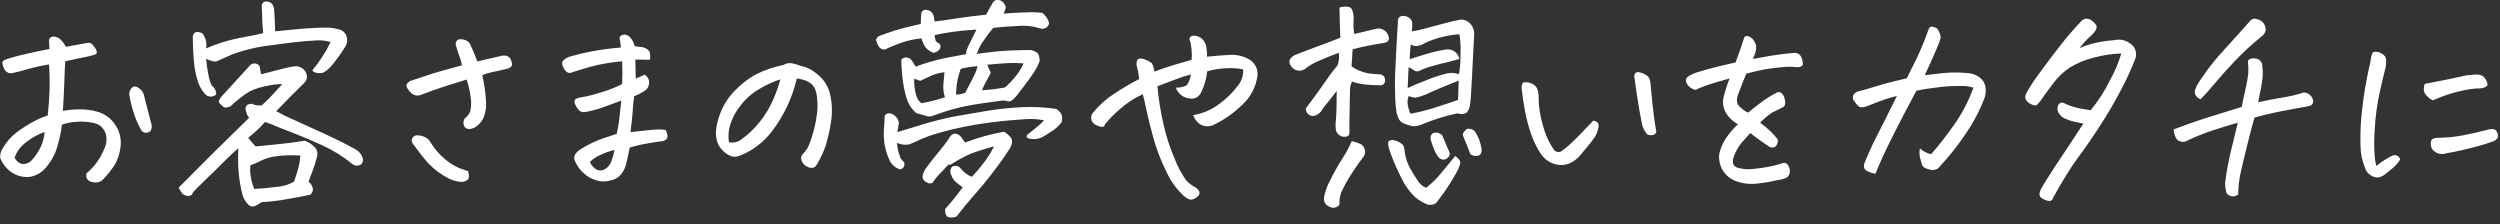 <svg width="312" height="28" viewBox="0 0 312 28" fill="none" xmlns="http://www.w3.org/2000/svg">
<rect x="0" y="0" width="312" height="28" fill="#333333" stroke="none"/>
<g clip-path="url(#clip0)">
<path d="M5.954 14.411C6.081 13.299 6.159 12.219 6.186 11.171C6.213 10.123 6.191 9.079 6.118 8.038C5.353 8.166 4.686 8.302 4.118 8.448C3.55 8.594 2.958 8.758 2.341 8.94C2.101 8.982 1.864 9.036 1.63 9.104C1.512 9.141 1.388 9.153 1.266 9.139C1.143 9.125 1.025 9.085 0.919 9.022C0.699 8.894 0.534 8.69 0.454 8.448C0.384 8.266 0.329 8.079 0.29 7.887C0.272 7.769 0.354 7.635 0.536 7.487C1.305 7.215 2.091 6.992 2.888 6.817C4.055 6.535 5.148 6.301 6.169 6.117C6.151 5.68 6.133 5.28 6.114 4.917C6.168 4.812 6.251 4.723 6.352 4.66C6.453 4.598 6.569 4.564 6.688 4.562H6.743C7.013 4.586 7.27 4.691 7.481 4.862C7.79 5.138 8.041 5.472 8.219 5.846C9.404 5.628 10.188 5.482 10.571 5.409C10.756 5.373 10.944 5.35 11.132 5.341C11.323 5.332 11.56 5.532 11.843 5.941C12.126 6.351 12.159 6.629 11.943 6.775C11.608 6.895 11.266 6.99 10.918 7.062L9.77 7.294C9.323 7.386 8.781 7.504 8.143 7.649C8.088 8.525 8.047 9.441 8.02 10.397C7.993 11.354 7.933 12.501 7.841 13.838C8.563 13.708 9.295 13.644 10.029 13.647C10.788 13.646 11.544 13.757 12.271 13.975C13.143 14.251 13.892 14.821 14.39 15.588C14.901 16.338 15.137 17.241 15.06 18.145C14.988 19.062 14.697 19.948 14.212 20.729C13.802 21.339 13.335 21.908 12.817 22.429C12.632 22.604 12.398 22.718 12.147 22.757C11.89 22.793 11.628 22.77 11.381 22.689C11.269 22.663 11.164 22.614 11.072 22.545C10.981 22.476 10.904 22.389 10.848 22.289C10.754 22.084 10.735 21.852 10.793 21.633C11.309 21.21 11.764 20.718 12.147 20.17C12.508 19.656 12.806 19.101 13.036 18.516C13.284 18.007 13.357 17.43 13.241 16.875C13.123 16.348 12.804 15.887 12.352 15.59C12.03 15.429 11.684 15.323 11.327 15.276C10.713 15.172 10.088 15.149 9.468 15.208C8.874 15.236 8.289 15.356 7.732 15.563C7.628 16.381 7.464 17.19 7.24 17.983C6.986 19.049 6.479 20.039 5.763 20.868C5.242 21.527 4.488 21.961 3.657 22.081C3.025 22.139 2.39 22.016 1.825 21.726C1.342 21.482 0.922 21.132 0.595 20.701C0.351 20.401 0.158 20.063 0.021 19.701C-0.005 19.258 0.12 18.82 0.376 18.457C0.808 17.701 1.389 17.04 2.085 16.516C2.731 16.03 3.412 15.591 4.122 15.204C4.704 14.879 5.318 14.613 5.954 14.411V14.411ZM1.825 19.688C1.946 19.921 2.119 20.122 2.331 20.276C2.452 20.364 2.59 20.424 2.737 20.452C2.883 20.48 3.034 20.476 3.179 20.44C3.521 20.373 3.827 20.184 4.04 19.907C4.478 19.424 4.838 18.875 5.106 18.28C5.362 17.705 5.519 17.09 5.571 16.462C4.703 16.776 3.894 17.234 3.178 17.816C2.548 18.289 2.077 18.942 1.825 19.688V19.688ZM17.602 16.188C17.184 15.455 16.854 14.675 16.618 13.864C16.401 13.176 16.237 12.472 16.126 11.759C16.128 11.593 16.166 11.428 16.236 11.277C16.307 11.127 16.409 10.992 16.536 10.884C16.605 10.832 16.688 10.799 16.774 10.789C16.861 10.78 16.948 10.793 17.028 10.829C17.206 10.911 17.371 11.016 17.52 11.143C17.705 11.311 17.846 11.523 17.93 11.758C18.258 13.016 18.586 14.283 18.914 15.558C18.946 15.693 18.95 15.832 18.926 15.969C18.903 16.105 18.852 16.235 18.777 16.351C18.623 16.49 18.423 16.568 18.216 16.57C18.087 16.574 17.96 16.54 17.851 16.472C17.742 16.404 17.655 16.305 17.602 16.188V16.188ZM32.586 9.27C33.643 8.997 34.514 8.774 35.197 8.6C35.687 8.467 36.185 8.362 36.687 8.286C36.869 8.255 37.055 8.261 37.234 8.302C37.414 8.343 37.584 8.42 37.734 8.527C37.884 8.634 38.011 8.77 38.109 8.926C38.206 9.082 38.272 9.256 38.302 9.438V9.711C38.251 9.975 38.117 10.214 37.919 10.395C37.263 11.033 36.666 11.626 36.128 12.172C35.59 12.719 35.039 13.286 34.474 13.872C35.155 14.259 35.858 14.606 36.579 14.911C37.6 15.367 38.9 15.96 40.479 16.688C42.058 17.417 43.385 18.084 44.458 18.688C44.836 18.919 45.117 19.278 45.251 19.7C45.314 19.848 45.323 20.014 45.279 20.168C45.234 20.322 45.137 20.457 45.005 20.548C44.86 20.638 44.693 20.683 44.522 20.678C44.352 20.674 44.187 20.619 44.048 20.521C42.875 19.562 41.584 18.758 40.206 18.128C38.83 17.5 37.604 16.98 36.528 16.569C35.452 16.159 34.737 15.876 34.382 15.721C34.027 15.567 33.593 15.398 33.082 15.215C32.791 15.543 32.504 15.843 32.221 16.115C31.938 16.387 31.524 16.752 30.977 17.209C31.268 17.574 31.578 17.929 31.907 18.275C32.344 18.221 33.169 18.139 34.382 18.029C35.595 17.92 36.811 17.765 38.032 17.564C38.495 17.721 38.913 17.989 39.249 18.343C39.409 18.497 39.523 18.692 39.578 18.907C39.633 19.122 39.628 19.348 39.563 19.56C39.41 20.178 39.219 20.785 38.989 21.378C38.789 21.88 38.625 22.331 38.497 22.732C38.697 22.787 38.861 22.987 38.989 23.332C39.052 23.498 39.063 23.678 39.019 23.85C38.974 24.021 38.878 24.175 38.743 24.289C38.324 24.399 37.403 24.576 35.981 24.822C34.889 25.032 33.783 25.165 32.672 25.222C32.289 25.459 31.998 25.628 31.797 25.728C31.674 25.775 31.541 25.788 31.411 25.766C31.282 25.744 31.16 25.689 31.059 25.605C30.634 25.209 30.338 24.695 30.211 24.128C30.012 23.282 29.87 22.424 29.787 21.558C29.702 20.54 29.689 19.517 29.746 18.496C29.381 18.788 28.803 19.331 28.01 20.123C27.217 20.916 26.437 21.678 25.668 22.409C24.903 23.147 24.374 23.681 24.082 24.009C24.054 24.14 23.982 24.256 23.877 24.339C23.772 24.421 23.641 24.464 23.508 24.46C23.236 24.452 22.976 24.351 22.77 24.173C22.579 23.941 22.423 23.683 22.305 23.407C25.222 20.454 28.155 17.546 31.105 14.684C30.949 14.534 30.836 14.345 30.777 14.137C30.741 13.98 30.695 13.824 30.64 13.672C30.63 13.501 30.668 13.331 30.749 13.18C30.849 13.093 30.966 13.028 31.094 12.99C31.221 12.952 31.355 12.942 31.487 12.961C31.737 13.101 32.021 13.167 32.307 13.152H32.662C32.844 12.988 33.026 12.815 33.209 12.632C33.446 12.414 33.664 12.195 33.865 11.976C34.23 11.576 34.685 11.084 35.232 10.499C34.643 10.493 34.056 10.557 33.482 10.69C32.698 10.815 31.934 11.045 31.212 11.374C30.33 11.906 29.513 12.539 28.778 13.261C28.605 13.344 28.421 13.399 28.231 13.425C28.154 13.435 28.075 13.427 28.001 13.401C27.927 13.375 27.861 13.332 27.807 13.275C27.688 13.157 27.555 13.029 27.407 12.892C27.259 12.756 27.273 12.564 27.448 12.318C27.615 12.079 27.803 11.855 28.009 11.648C29.342 10.19 30.427 9.005 31.263 8.093C31.345 8.027 31.439 7.977 31.54 7.948C31.642 7.919 31.748 7.911 31.853 7.923C31.957 7.936 32.058 7.97 32.15 8.023C32.241 8.075 32.321 8.146 32.384 8.23C32.465 8.632 32.532 8.979 32.587 9.27H32.586ZM37.481 19.415C36.437 19.334 35.387 19.367 34.35 19.515C33.748 19.598 33.163 19.774 32.614 20.035C32.175 20.269 31.718 20.466 31.247 20.623C31.194 21.116 31.212 21.613 31.302 22.1C31.387 22.609 31.534 23.105 31.74 23.577C32.597 23.541 33.535 23.454 34.556 23.317C35.307 23.268 36.036 23.048 36.689 22.674C36.835 22.274 36.995 21.782 37.168 21.197C37.34 20.617 37.445 20.019 37.481 19.415V19.415ZM34.227 1.395C34.282 2.215 34.318 3.054 34.336 3.911C34.81 3.857 35.735 3.766 37.111 3.638C38.487 3.511 39.713 3.447 40.789 3.447C41.251 3.448 41.711 3.512 42.156 3.638C42.399 3.665 42.63 3.759 42.821 3.912C43.012 4.064 43.156 4.268 43.236 4.499C43.314 4.717 43.341 4.95 43.315 5.18C43.289 5.41 43.21 5.63 43.086 5.825C42.691 6.483 42.253 7.113 41.774 7.712L41.555 7.985C41.233 8.411 40.834 8.773 40.379 9.051C40.113 9.128 39.833 9.147 39.559 9.106C39.231 9.034 39.04 8.924 38.985 8.778C39.43 8.244 39.841 7.682 40.215 7.096C40.603 6.505 40.95 5.888 41.254 5.25C40.559 5.04 39.828 4.98 39.108 5.072C37.969 5.118 36.251 5.305 33.954 5.633C32.274 5.812 30.621 6.193 29.032 6.768C28.047 7.197 27.409 7.48 27.118 7.616C26.827 7.753 26.362 7.657 25.723 7.329C25.783 8.027 25.883 8.721 26.023 9.407C26.101 9.865 26.248 10.308 26.461 10.72C26.629 10.841 26.765 11.002 26.855 11.188C26.946 11.374 26.989 11.579 26.981 11.786C26.884 11.879 26.77 11.95 26.645 11.996C26.519 12.043 26.386 12.062 26.252 12.055C26.119 12.047 25.988 12.012 25.869 11.952C25.75 11.891 25.644 11.807 25.559 11.704C25.166 11.248 24.868 10.718 24.684 10.145C24.411 9.256 24.241 8.339 24.178 7.411C24.111 6.481 24.07 5.57 24.055 4.677C24.048 4.556 24.072 4.434 24.125 4.324C24.177 4.215 24.256 4.12 24.355 4.048C24.537 3.939 24.837 3.975 25.255 4.157C25.462 4.42 25.611 4.725 25.692 5.05C25.772 5.376 25.781 5.715 25.72 6.044C26.344 5.768 26.983 5.526 27.634 5.319C28.601 5.015 29.587 4.777 30.587 4.608C31.754 4.399 32.51 4.239 32.857 4.129C32.766 3.437 32.702 2.288 32.666 0.684C32.67 0.614 32.689 0.545 32.72 0.482C32.751 0.419 32.795 0.363 32.849 0.317C32.902 0.271 32.964 0.236 33.032 0.215C33.099 0.193 33.17 0.186 33.24 0.192C33.314 0.192 33.387 0.201 33.459 0.219C33.932 0.293 34.188 0.685 34.227 1.395V1.395ZM58.235 9.926C57.451 10.163 56.549 10.446 55.528 10.774C54.507 11.103 53.559 11.44 52.684 11.786C52.438 11.907 52.162 11.95 51.891 11.909C51.626 11.848 51.386 11.704 51.207 11.499C51.012 11.306 50.854 11.079 50.742 10.829C50.651 10.611 50.787 10.374 51.152 10.118C52.063 9.826 52.847 9.567 53.504 9.339C54.161 9.112 55.546 8.716 57.66 8.15C57.572 7.711 57.444 7.281 57.277 6.865C57.102 6.422 56.964 5.965 56.867 5.498C56.864 5.405 56.883 5.313 56.921 5.227C56.959 5.142 57.015 5.067 57.086 5.006C57.185 4.925 57.313 4.885 57.441 4.897C57.569 4.898 57.697 4.907 57.824 4.924C58.151 4.992 58.443 5.177 58.644 5.444C58.771 5.718 58.922 6.059 59.095 6.469C59.268 6.879 59.428 7.276 59.574 7.658C60.139 7.531 60.673 7.408 61.174 7.289C61.675 7.171 62.181 7.057 62.692 6.947C62.898 6.913 63.11 6.932 63.307 7.002C63.437 7.058 63.553 7.145 63.643 7.254C63.733 7.363 63.796 7.493 63.827 7.631C63.946 7.978 63.927 8.215 63.772 8.342C63.627 8.465 63.453 8.55 63.266 8.588C62.501 8.77 61.901 8.904 61.466 8.988C61.024 9.073 60.593 9.207 60.181 9.388C60.421 10.39 60.575 11.41 60.641 12.438C60.726 13.159 60.642 13.889 60.395 14.571C60.22 15.011 59.932 15.398 59.561 15.692C59.287 15.933 58.941 16.077 58.577 16.102C58.444 16.11 58.311 16.079 58.195 16.013C58.079 15.948 57.984 15.851 57.921 15.733C57.855 15.582 57.826 15.418 57.838 15.253C57.85 15.089 57.902 14.93 57.989 14.79C58.308 14.561 58.552 14.242 58.689 13.874C58.801 13.395 58.828 12.9 58.771 12.411C58.685 11.566 58.505 10.732 58.235 9.926V9.926ZM58.426 21.356C58.572 21.885 58.554 22.24 58.371 22.422C58.255 22.522 58.12 22.597 57.974 22.644C57.829 22.691 57.675 22.708 57.523 22.695C57.001 22.659 56.491 22.519 56.023 22.285C55.033 21.786 54.139 21.115 53.384 20.303C52.773 19.601 52.149 18.804 51.511 17.91C51.432 17.807 51.386 17.682 51.382 17.552C51.377 17.422 51.412 17.294 51.484 17.185C51.553 17.084 51.647 17.003 51.758 16.95C51.868 16.897 51.991 16.875 52.113 16.885C52.405 16.898 52.692 16.963 52.961 17.076C53.253 17.195 53.501 17.4 53.672 17.664C54.163 18.51 54.802 19.261 55.559 19.879C56.092 20.336 56.691 20.709 57.336 20.986C57.808 21.16 58.172 21.284 58.427 21.356H58.426ZM77.539 12.556C76.81 12.83 76.067 13.103 75.31 13.376C74.577 13.643 73.822 13.844 73.054 13.976C72.893 14.018 72.724 14.011 72.568 13.955C72.412 13.899 72.276 13.797 72.179 13.662C72.001 13.447 71.854 13.207 71.742 12.951C71.704 12.87 71.686 12.781 71.691 12.691C71.695 12.602 71.722 12.515 71.768 12.438C71.841 12.311 72.132 12.206 72.643 12.124C73.119 12.05 73.589 11.945 74.051 11.81L75.473 11.386C76.217 11.141 76.944 10.844 77.647 10.497C77.665 9.969 77.674 9.499 77.674 9.089C77.674 8.679 77.665 8.201 77.647 7.653C77.019 7.698 76.394 7.776 75.774 7.885C75.027 8 74.287 8.16 73.559 8.364C72.93 8.546 72.27 8.746 71.577 8.964C71.427 9.052 71.258 9.099 71.085 9.101C70.997 9.098 70.91 9.077 70.83 9.039C70.75 9.002 70.679 8.948 70.62 8.882C70.467 8.725 70.346 8.539 70.265 8.335C70.175 8.129 70.147 7.901 70.183 7.679C70.473 7.332 70.874 7.095 71.318 7.009C72.159 6.763 73.012 6.563 73.875 6.409C75.069 6.186 76.273 6.026 77.484 5.93C77.459 5.535 77.404 5.142 77.32 4.754C77.338 4.536 77.484 4.399 77.758 4.344C77.811 4.326 77.866 4.317 77.922 4.317C78.153 4.329 78.374 4.415 78.551 4.563C78.88 4.892 79.108 5.309 79.207 5.763C79.736 5.836 80.082 5.882 80.246 5.9C80.46 5.953 80.661 6.051 80.834 6.187C80.918 6.253 80.989 6.336 81.04 6.43C81.092 6.524 81.124 6.627 81.134 6.734C81.161 6.976 81.156 7.219 81.12 7.459C80.5 7.459 79.889 7.45 79.288 7.432C79.306 8.016 79.324 8.809 79.343 9.811C79.69 9.665 80.063 9.501 80.464 9.319C80.626 9.425 80.762 9.565 80.864 9.729C80.989 9.944 81.038 10.195 81.001 10.44C80.974 10.732 80.843 11.004 80.632 11.206C80.18 11.54 79.683 11.807 79.155 11.999C79.062 12.542 79.003 13.09 78.977 13.64C78.95 14.206 78.854 15.154 78.69 16.484C79.675 16.375 80.536 16.284 81.274 16.211C81.869 16.137 82.47 16.137 83.065 16.211C83.21 16.457 83.294 16.734 83.311 17.018C83.297 17.167 83.234 17.308 83.133 17.418C82.912 17.57 82.649 17.651 82.381 17.65C81.981 17.696 81.343 17.8 80.467 17.964C79.826 18.069 79.195 18.224 78.58 18.429C78.452 19.102 78.324 19.705 78.196 20.238C78.103 20.753 77.893 21.24 77.581 21.66C77.253 22.104 76.769 22.407 76.227 22.508C75.583 22.709 74.89 22.689 74.258 22.453C73.657 22.251 73.113 21.908 72.672 21.453C72.319 21.094 72.028 20.678 71.811 20.223C71.728 20.092 71.679 19.942 71.667 19.787C71.655 19.632 71.681 19.477 71.743 19.334C71.926 19.023 72.191 18.768 72.509 18.596C72.946 18.321 73.398 18.07 73.863 17.844C74.353 17.603 74.861 17.397 75.381 17.229C75.892 17.065 76.42 16.892 76.967 16.709C77.113 16.035 77.213 15.465 77.267 15C77.321 14.536 77.412 13.719 77.54 12.551L77.539 12.556ZM76.691 18.708C76.105 18.849 75.535 19.05 74.991 19.308C74.48 19.514 74.015 19.82 73.624 20.208C73.779 20.593 74.052 20.918 74.403 21.138C74.564 21.228 74.745 21.275 74.929 21.275C75.114 21.275 75.295 21.228 75.456 21.138C75.868 20.906 76.176 20.524 76.317 20.072C76.48 19.627 76.605 19.17 76.692 18.704L76.691 18.708ZM99.441 9.794C99.166 11.002 98.758 12.176 98.224 13.294C97.706 14.391 97.073 15.43 96.337 16.394C95.611 17.339 94.716 18.14 93.698 18.759C93.224 19.048 92.722 19.287 92.198 19.47C91.899 19.579 91.573 19.588 91.268 19.497C90.942 19.375 90.64 19.195 90.379 18.964C90.047 18.684 89.78 18.333 89.598 17.938C89.406 17.442 89.322 16.91 89.352 16.379C89.421 15.565 89.619 14.766 89.94 14.014C90.34 12.999 90.945 12.078 91.717 11.307C92.457 10.534 93.304 9.87 94.233 9.338C95.36 8.762 96.56 8.343 97.801 8.094C98.023 7.958 98.278 7.882 98.539 7.875H98.703C98.939 7.916 99.173 7.971 99.403 8.039C99.576 8.094 99.763 8.158 99.964 8.23C100.447 8.329 100.909 8.509 101.331 8.763C101.803 9.068 102.234 9.431 102.616 9.843C103.164 10.469 103.524 11.237 103.655 12.058C103.875 13.174 103.879 14.321 103.668 15.438C103.524 16.412 103.3 17.372 102.998 18.309C102.756 18.986 102.455 19.64 102.098 20.264C102.011 20.439 101.906 20.604 101.784 20.756C101.675 20.862 101.534 20.929 101.384 20.947C101.169 20.971 100.953 20.922 100.769 20.81C100.547 20.717 100.353 20.566 100.208 20.373C100.098 20.208 100.023 20.022 99.989 19.826C99.969 19.735 99.971 19.64 99.995 19.55C100.019 19.459 100.064 19.376 100.126 19.306C100.352 19.073 100.557 18.822 100.741 18.554C100.999 18.043 101.205 17.507 101.356 16.954C101.623 16.125 101.815 15.274 101.93 14.411C102.036 13.733 102.055 13.043 101.985 12.36C101.957 11.935 101.869 11.517 101.725 11.116C101.612 10.84 101.428 10.598 101.192 10.416C100.941 10.227 100.659 10.083 100.358 9.992C100.059 9.898 99.753 9.83 99.442 9.79L99.441 9.794ZM90.968 17.747C91.238 17.809 91.518 17.809 91.788 17.747C92.058 17.686 92.31 17.564 92.527 17.392C93.415 16.759 94.207 16 94.876 15.138C95.557 14.274 96.118 13.322 96.544 12.308C96.886 11.528 97.17 10.724 97.392 9.902C96.542 10.175 95.726 10.542 94.958 10.996C93.972 11.529 93.11 12.265 92.429 13.156C91.826 13.894 91.376 14.744 91.103 15.656C90.909 16.336 90.863 17.049 90.968 17.747V17.747ZM127.196 11.538C126.576 12.377 126.12 12.746 125.829 12.645C125.52 12.544 125.192 12.521 124.872 12.577C124.416 12.65 123.723 12.746 122.794 12.864C121.865 12.983 120.871 13.161 119.814 13.397C118.991 13.591 118.178 13.828 117.38 14.108C117.089 14.2 116.806 14.3 116.532 14.408C116.384 14.481 116.223 14.523 116.059 14.532C115.895 14.542 115.73 14.518 115.575 14.463C115.175 14.354 114.765 14.236 114.345 14.108C113.764 13.611 113.342 12.955 113.128 12.221C112.86 11.326 112.686 10.405 112.608 9.473C112.527 8.798 112.486 8.118 112.485 7.438C112.57 7.336 112.68 7.258 112.805 7.212C112.93 7.166 113.065 7.155 113.196 7.178C113.327 7.198 113.453 7.247 113.564 7.32C113.675 7.393 113.769 7.489 113.839 7.602C113.994 7.839 114.135 8.076 114.263 8.313C115.462 7.872 116.691 7.516 117.941 7.247C118.953 7.047 119.833 6.883 120.58 6.755C120.564 6.589 120.583 6.422 120.635 6.263C120.761 5.919 120.911 5.585 121.086 5.263C121.332 4.78 121.592 4.256 121.865 3.691C120.68 3.764 119.682 3.86 118.871 3.978C118.06 4.097 117.317 4.23 116.642 4.378C116.66 4.61 116.701 4.839 116.765 5.062C116.81 5.19 116.97 5.317 117.244 5.445C117.336 5.56 117.381 5.706 117.371 5.852C117.361 5.999 117.296 6.137 117.189 6.238C117.002 6.423 116.763 6.546 116.505 6.593C116.105 6.454 115.75 6.208 115.48 5.882C115.269 5.542 115.107 5.174 115.001 4.788C114.219 4.861 113.447 5.021 112.701 5.267C111.926 5.524 111.168 5.83 110.431 6.183C110.267 6.196 110.103 6.161 109.959 6.08C109.815 6 109.699 5.879 109.624 5.732C109.49 5.485 109.385 5.224 109.31 4.953C109.372 4.801 109.473 4.668 109.602 4.568C109.732 4.467 109.885 4.402 110.048 4.379C111.051 3.99 112.079 3.666 113.124 3.408C113.899 3.235 114.496 3.094 114.915 2.984C114.915 2.602 114.933 2.192 114.97 1.754C115.025 1.335 115.275 1.166 115.722 1.248C115.942 1.29 116.142 1.402 116.292 1.567C116.442 1.732 116.535 1.942 116.556 2.164C116.593 2.346 116.62 2.52 116.638 2.684C117.422 2.593 118.37 2.46 119.482 2.284C120.594 2.109 121.788 1.959 123.064 1.833C123.374 1.25 123.666 0.73 123.939 0.274C123.992 0.185 124.069 0.112 124.16 0.064C124.252 0.016 124.356 -0.006 124.459 0.001C124.569 0.003 124.678 0.012 124.787 0.028C124.989 0.108 125.165 0.242 125.295 0.416C125.425 0.59 125.505 0.796 125.525 1.012C125.398 1.322 125.307 1.55 125.252 1.696C126.127 1.624 127.066 1.574 128.068 1.546C128.743 1.504 129.42 1.527 130.091 1.614C130.499 1.934 130.796 2.374 130.939 2.872C130.921 2.994 130.875 3.11 130.806 3.212C130.737 3.314 130.646 3.399 130.539 3.46C130.337 3.58 130.097 3.615 129.869 3.56C129.632 3.506 129.395 3.442 129.158 3.369C128.425 3.216 127.674 3.174 126.929 3.246C125.826 3.292 124.837 3.369 123.962 3.478C123.556 3.945 123.181 4.438 122.841 4.955C122.421 5.484 122.106 6.086 121.911 6.732C122.33 6.66 123.073 6.564 124.14 6.445C125.207 6.327 126.697 6.258 128.611 6.24C128.883 6.29 129.143 6.392 129.377 6.54C129.531 6.653 129.638 6.818 129.677 7.005C129.716 7.186 129.743 7.368 129.759 7.552C129.62 8.009 129.413 8.443 129.144 8.837C128.793 9.418 128.144 10.318 127.196 11.538ZM114.096 9.815C114.06 10.512 114.143 11.21 114.342 11.879C114.429 12.283 114.663 12.639 114.998 12.879C115.99 12.704 116.968 12.458 117.924 12.141C117.762 11.629 117.697 11.091 117.733 10.555C117.77 10.027 117.815 9.516 117.87 9.024C117.337 9.062 116.814 9.191 116.325 9.407C115.824 9.626 115.327 9.854 114.835 10.091C114.599 10 114.353 9.909 114.098 9.817L114.096 9.815ZM119.896 8.585C119.749 8.997 119.626 9.417 119.527 9.843C119.391 10.491 119.323 11.151 119.322 11.812C119.717 11.806 120.107 11.722 120.47 11.566C120.853 10.801 121.172 10.186 121.427 9.72C121.681 9.259 121.873 8.768 122.001 8.257C121.291 8.307 120.586 8.417 119.895 8.586L119.896 8.585ZM121.29 22.067C121.837 21.485 122.352 20.875 122.835 20.238C123.304 19.623 123.711 18.964 124.052 18.269C123.487 18.415 122.867 18.598 122.193 18.816C121.688 18.969 121.195 19.157 120.716 19.377C120.406 19.532 120.073 19.705 119.716 19.897C119.356 20.092 119.006 20.306 118.668 20.538C118.579 20.522 118.488 20.53 118.404 20.561C118.32 20.593 118.245 20.646 118.189 20.716C117.941 21.014 117.676 21.297 117.396 21.564C117.012 21.936 116.676 22.354 116.396 22.808C116.281 22.871 116.15 22.9 116.019 22.89C115.888 22.88 115.763 22.833 115.658 22.753C115.473 22.69 115.319 22.559 115.228 22.386C115.136 22.213 115.114 22.012 115.166 21.823C115.253 21.477 115.417 21.155 115.645 20.88C115.946 20.452 116.42 19.846 117.067 19.062C117.558 18.486 118.019 17.885 118.448 17.262C118.506 17.105 118.605 16.967 118.735 16.861C118.865 16.756 119.02 16.687 119.186 16.662C119.483 16.699 119.753 16.851 119.938 17.086C120.111 17.314 120.28 17.548 120.444 17.786C122.019 17.183 123.648 16.732 125.309 16.438C125.608 16.617 125.876 16.843 126.102 17.108C126.393 17.428 126.375 17.888 126.047 18.489C125.555 19.273 124.999 20.075 124.379 20.895C123.759 21.715 123.244 22.376 122.834 22.877C122.424 23.379 121.955 23.926 121.426 24.518C120.897 25.111 120.214 25.944 119.375 27.018C119.085 27.136 118.769 27.174 118.459 27.127C118.356 27.108 118.26 27.061 118.183 26.99C118.106 26.919 118.05 26.828 118.022 26.727C117.958 26.519 117.935 26.301 117.954 26.084C118.734 25.224 119.464 24.32 120.142 23.377C119.905 23.213 119.641 23.013 119.349 22.777C119.042 22.518 118.815 22.177 118.693 21.793C118.611 21.629 118.582 21.442 118.612 21.261C118.641 21.079 118.727 20.911 118.857 20.781C119.039 20.696 119.244 20.677 119.439 20.727C119.633 20.777 119.804 20.892 119.923 21.054C120.282 21.506 120.753 21.856 121.29 22.067V22.067ZM111.938 17.829C111.986 18.493 112.143 19.145 112.403 19.757C112.529 19.926 112.666 20.086 112.813 20.236C112.863 20.341 112.883 20.458 112.871 20.574C112.859 20.689 112.815 20.8 112.745 20.892C112.63 21.027 112.469 21.114 112.294 21.138C111.821 20.981 111.416 20.668 111.146 20.249C110.857 19.722 110.645 19.155 110.517 18.567C110.48 18.403 110.444 18.248 110.408 18.102C110.319 17.552 110.282 16.995 110.298 16.438C110.353 15.746 110.389 15.089 110.407 14.469C110.451 14.377 110.518 14.299 110.602 14.241C110.687 14.184 110.784 14.149 110.886 14.141C111.142 14.137 111.392 14.219 111.597 14.373C111.896 14.598 112.105 14.923 112.185 15.289L111.994 16.489C112.905 16.198 113.799 15.925 114.674 15.669C115.111 15.542 115.54 15.414 115.959 15.286C117.272 14.922 118.443 14.648 119.473 14.466C120.503 14.284 121.77 14.07 123.273 13.823C124.734 13.582 126.209 13.431 127.689 13.372C129.069 13.314 130.452 13.388 131.818 13.591C132 13.7 132.162 13.838 132.297 14.001C132.431 14.161 132.517 14.355 132.543 14.562C132.57 14.767 132.566 14.974 132.529 15.177C132.254 15.579 131.911 15.931 131.517 16.216C131.189 16.435 130.779 16.695 130.287 16.995C129.824 17.289 129.273 17.415 128.728 17.35C128.181 17.284 127.999 17.115 128.181 16.844C128.981 16.206 129.519 15.764 129.794 15.518C129.976 15.369 130.141 15.199 130.286 15.012C129.575 14.871 128.849 14.821 128.126 14.862C127.47 14.908 126.846 14.953 126.253 14.999C125.66 15.045 124.804 15.136 123.683 15.272C122.562 15.409 121.441 15.591 120.32 15.819C119.199 16.047 118.137 16.307 117.134 16.598C116.315 16.823 115.515 17.111 114.741 17.459C114.148 17.742 113.711 17.933 113.429 18.033C112.923 18.111 112.405 18.04 111.938 17.829V17.829ZM122.547 11.267C123.51 11.209 124.469 11.09 125.418 10.912C125.941 10.461 126.418 9.959 126.84 9.412C127.135 9.039 127.392 8.637 127.606 8.212C127.643 8.103 127.679 8.003 127.715 7.912C127.106 7.857 126.494 7.843 125.883 7.871C125.245 7.899 124.352 7.967 123.203 8.076C123.385 8.459 123.531 8.787 123.641 9.06C123.475 9.447 123.283 9.821 123.067 10.181C122.903 10.472 122.757 10.773 122.63 11.081L122.547 11.267ZM144.068 8.938C144.833 8.646 145.604 8.382 146.379 8.145C147.154 7.909 147.934 7.681 148.717 7.461C148.753 7.01 148.749 6.557 148.703 6.107C148.66 5.676 148.573 5.25 148.443 4.836C148.468 4.72 148.535 4.617 148.631 4.547C148.726 4.476 148.845 4.443 148.963 4.453H149.127C149.437 4.492 149.73 4.615 149.975 4.808C150.238 5.051 150.427 5.363 150.522 5.708C150.607 6.159 150.644 6.617 150.631 7.075C151.47 6.984 152.381 6.911 153.365 6.856C154.26 6.781 155.157 6.981 155.935 7.43C156.293 7.647 156.578 7.966 156.753 8.346C156.928 8.726 156.986 9.15 156.919 9.563C156.748 10.651 156.285 11.671 155.579 12.516C154.46 13.742 153.126 14.753 151.642 15.496C151.327 15.68 150.967 15.77 150.603 15.756C150.231 15.751 149.873 15.616 149.591 15.373C149.282 15.103 149.047 14.759 148.907 14.373C150.11 14.17 151.246 13.678 152.216 12.937C153.073 12.308 153.833 11.557 154.472 10.708C154.955 10.139 155.196 9.402 155.142 8.657C154.445 8.517 153.732 8.471 153.023 8.52C152.221 8.543 151.426 8.672 150.658 8.903C150.611 9.357 150.524 9.805 150.398 10.243C150.276 10.697 150.106 11.138 149.892 11.556C149.816 11.726 149.705 11.877 149.565 11.999C149.426 12.122 149.262 12.213 149.085 12.267C148.671 12.351 148.241 12.303 147.855 12.13C147.596 12.019 147.364 11.855 147.173 11.648C146.983 11.442 146.838 11.197 146.748 10.93C147.169 10.954 147.591 10.879 147.978 10.711C148.251 10.565 148.47 10.091 148.634 9.289C147.985 9.457 147.346 9.663 146.72 9.904C146.137 10.132 145.38 10.419 144.45 10.765C144.582 12.297 144.82 13.819 145.161 15.318C145.494 16.87 145.979 18.386 146.61 19.843C146.964 20.762 147.427 21.635 147.991 22.443C148.28 22.784 148.627 23.071 149.016 23.291C149.258 23.39 149.464 23.562 149.604 23.783C149.67 23.87 149.705 23.977 149.703 24.086C149.7 24.195 149.66 24.3 149.59 24.383C149.436 24.572 149.239 24.722 149.016 24.821C148.913 24.875 148.8 24.905 148.684 24.91C148.568 24.914 148.453 24.893 148.346 24.848C148.12 24.746 147.912 24.608 147.731 24.438C146.837 23.616 146.117 22.624 145.612 21.52C144.926 20.169 144.376 18.754 143.968 17.295C143.558 15.829 143.262 14.644 143.079 13.74C142.896 12.837 142.743 12.176 142.618 11.758C141.559 12.239 140.581 12.88 139.718 13.658C139.073 14.218 138.471 14.826 137.918 15.476C137.863 15.695 137.763 15.813 137.618 15.831C137.375 15.83 137.136 15.774 136.918 15.667C136.622 15.561 136.378 15.347 136.234 15.067C136.171 14.898 136.155 14.715 136.186 14.537C136.217 14.359 136.295 14.193 136.412 14.055C137.176 13.118 138.085 12.31 139.105 11.662C140.085 11.006 141.104 10.408 142.154 9.871C142.134 9.541 142.093 9.212 142.031 8.887C141.986 8.687 141.917 8.405 141.826 8.039C141.844 7.639 141.94 7.402 142.113 7.328C142.407 7.269 142.713 7.318 142.974 7.465C143.25 7.559 143.509 7.698 143.74 7.875C143.924 8.202 144.036 8.565 144.068 8.938V8.938ZM174.473 2.438C174.511 2.289 174.605 2.159 174.735 2.076C174.864 1.992 175.021 1.96 175.173 1.987C175.48 1.994 175.772 2.116 175.993 2.329C176.088 2.429 176.16 2.547 176.205 2.677C176.25 2.807 176.266 2.945 176.253 3.081C176.235 3.382 176.217 3.66 176.198 3.915C176.766 3.832 177.329 3.708 177.88 3.546C178.747 3.318 179.59 3.095 180.409 2.876C181.047 2.698 181.695 2.551 182.348 2.438C182.705 2.449 183.05 2.573 183.332 2.793C183.717 3.138 183.952 3.618 183.988 4.133C183.951 4.881 183.915 5.573 183.879 6.211C183.806 7.725 183.743 8.964 183.688 9.93C183.633 11.298 183.56 12.319 183.469 12.993C183.451 13.402 183.286 13.79 183.004 14.087C182.831 14.175 182.642 14.225 182.449 14.234C182.256 14.243 182.063 14.212 181.883 14.142C180.337 14.474 178.826 14.948 177.368 15.559C177.015 15.727 176.621 15.789 176.233 15.737C175.845 15.646 175.465 15.522 175.098 15.368C174.862 15.242 174.671 15.046 174.551 14.807C174.443 14.584 174.361 14.349 174.305 14.107C174.186 13.356 174.122 12.598 174.114 11.837C174.077 11.037 174.077 10.144 174.114 9.157C174.208 7.063 174.328 4.824 174.473 2.438ZM175.813 11.981C175.665 12.326 175.622 12.707 175.69 13.075C175.75 13.463 175.865 13.841 176.032 14.196C177.092 14 178.137 13.735 179.163 13.403C180.248 13.057 181.181 12.747 181.963 12.473C182 11.543 182.027 10.741 182.045 10.067C180.712 10.578 179.55 11.057 178.559 11.503C177.967 11.813 177.338 12.043 176.686 12.187C176.383 12.184 176.084 12.112 175.813 11.977V11.981ZM167.063 6.594C166.224 6.904 165.413 7.232 164.629 7.578C164.041 7.81 163.489 8.123 162.988 8.508C162.753 8.722 162.444 8.835 162.127 8.825C161.809 8.815 161.509 8.681 161.288 8.453C160.723 7.853 160.805 7.334 161.534 6.894C162.5 6.512 163.539 6.115 164.651 5.705C165.763 5.295 166.638 4.962 167.276 4.705C167.221 3.466 167.185 2.208 167.167 0.932C167.426 0.866 167.692 0.83 167.96 0.823C168.128 0.818 168.295 0.845 168.452 0.905C168.725 1.033 168.889 1.461 168.944 2.19C168.91 2.609 168.901 3.029 168.917 3.448C168.934 3.715 168.971 3.98 169.026 4.241C169.901 4.041 170.776 3.832 171.651 3.612C171.923 3.533 172.214 3.544 172.48 3.642C172.745 3.741 172.973 3.922 173.128 4.159C173.547 4.889 173.347 5.299 172.528 5.389C171.275 5.575 170.033 5.831 168.809 6.155C168.754 7.049 168.709 7.76 168.672 8.288C169.338 8.75 170.1 9.055 170.901 9.177C171.548 9.244 171.982 9.277 172.201 9.277C172.293 9.282 172.383 9.304 172.466 9.344C172.549 9.384 172.623 9.44 172.684 9.508C172.745 9.577 172.792 9.657 172.822 9.744C172.851 9.831 172.863 9.924 172.857 10.015C172.866 10.105 172.854 10.195 172.822 10.28C172.79 10.364 172.738 10.44 172.672 10.501C172.606 10.562 172.526 10.606 172.439 10.631C172.353 10.656 172.262 10.661 172.173 10.644C171.572 10.643 170.971 10.609 170.373 10.544C169.813 10.49 169.261 10.366 168.732 10.175C168.606 10.424 168.523 10.692 168.486 10.968C168.449 12.372 168.422 13.757 168.404 15.124V16.054C168.422 16.268 168.417 16.484 168.39 16.697C168.363 16.907 168.203 17.03 167.911 17.066C167.657 17.094 167.401 17.033 167.186 16.893C166.972 16.753 166.813 16.544 166.735 16.3L166.708 16.109C166.672 15.874 166.663 15.636 166.681 15.398C166.754 14.633 166.795 13.94 166.804 13.32C166.813 12.7 166.818 12.044 166.818 11.351C166.253 12.099 165.819 12.65 165.518 13.005C165.275 13.28 165.059 13.578 164.875 13.894C164.69 14.115 164.456 14.288 164.191 14.4C164.062 14.459 163.92 14.484 163.779 14.472C163.637 14.46 163.501 14.412 163.384 14.332C163.251 14.247 163.143 14.13 163.069 13.991C162.994 13.852 162.957 13.697 162.96 13.539C164.054 12.081 164.902 10.915 165.503 10.039C165.925 9.397 166.391 8.785 166.898 8.207C167.108 7.696 167.167 7.134 167.068 6.59L167.063 6.594ZM181.61 19.469C182.102 19.816 182.312 20.135 182.239 20.426C182.113 20.842 181.939 21.241 181.719 21.615C181.446 22.117 181.095 22.695 180.666 23.351C180.308 23.91 179.92 24.448 179.504 24.964C179.401 25.158 179.251 25.323 179.067 25.443C178.765 25.575 178.427 25.599 178.11 25.511C177.555 25.281 177.039 24.967 176.579 24.581C175.935 23.953 175.399 23.224 174.993 22.421C174.576 21.602 174.235 20.869 173.968 20.221C173.701 19.574 173.51 19.068 173.394 18.703C173.281 18.378 173.23 18.035 173.244 17.691C173.499 17.436 173.878 17.413 174.379 17.623C174.88 17.833 175.163 18.098 175.227 18.416C175.284 18.692 175.325 18.97 175.35 19.25C175.47 19.868 175.687 20.464 175.993 21.014C176.294 21.552 176.599 22.052 176.909 22.514C177.154 22.929 177.528 23.253 177.973 23.438C178.686 22.894 179.329 22.263 179.888 21.561C180.599 20.714 181.173 20.017 181.61 19.469ZM168.704 17.61C169.079 17.693 169.446 17.812 169.798 17.965C169.933 18.042 170.051 18.147 170.143 18.272C170.235 18.398 170.3 18.541 170.334 18.693C170.367 18.845 170.368 19.002 170.337 19.155C170.306 19.307 170.243 19.451 170.153 19.578C169.537 20.378 168.963 21.209 168.431 22.067C168.057 22.66 167.723 23.277 167.431 23.913C167.215 24.426 167.125 24.983 167.168 25.538C167.037 25.717 166.848 25.844 166.634 25.899C166.419 25.953 166.192 25.932 165.992 25.838C165.759 25.745 165.553 25.594 165.392 25.401C165.23 25.131 165.181 24.808 165.255 24.501C165.409 23.802 165.663 23.129 166.007 22.501C166.451 21.595 166.944 20.714 167.484 19.862C167.953 19.147 168.361 18.394 168.704 17.61V17.61ZM179.341 16.544C179.588 16.6 179.815 16.723 179.997 16.899C180.179 17.355 180.32 17.697 180.421 17.924C180.522 18.152 180.663 18.475 180.845 18.895C180.9 18.994 180.928 19.106 180.926 19.219C180.923 19.332 180.891 19.442 180.831 19.538C180.706 19.698 180.541 19.82 180.352 19.893C180.224 19.928 180.089 19.93 179.96 19.899C179.831 19.867 179.712 19.805 179.614 19.715C179.362 19.427 179.159 19.099 179.014 18.744C178.868 18.389 178.713 17.956 178.549 17.444C178.457 16.826 178.721 16.525 179.341 16.543V16.544ZM183.497 19.224C183.187 18.404 182.895 17.675 182.622 17.037C182.476 16.746 182.631 16.427 183.087 16.08C183.257 16.051 183.431 16.06 183.597 16.107C183.762 16.154 183.915 16.239 184.044 16.353C184.482 17.012 184.772 17.759 184.892 18.541C184.927 18.724 184.913 18.913 184.851 19.088C184.81 19.194 184.739 19.285 184.646 19.351C184.554 19.417 184.444 19.453 184.331 19.457C184.183 19.478 184.033 19.467 183.89 19.427C183.746 19.387 183.612 19.317 183.497 19.223V19.224ZM182.268 6.7C182.315 5.886 182.269 5.07 182.131 4.266C181.286 4.336 180.449 4.483 179.631 4.704C179.005 4.876 178.397 5.105 177.813 5.388C177.487 5.585 177.124 5.71 176.747 5.757C176.507 5.737 176.274 5.667 176.063 5.552C175.99 6.19 175.945 6.801 175.926 7.384C176.473 7.22 177.133 7.015 177.908 6.769C178.735 6.511 179.581 6.314 180.437 6.181C180.798 6.12 181.168 6.196 181.477 6.393C181.785 6.59 182.009 6.894 182.105 7.247L182.132 7.356C181.97 7.41 181.806 7.456 181.64 7.493C181.349 7.585 181.049 7.667 180.74 7.739C180.266 7.831 179.623 7.995 178.812 8.231C178.258 8.374 177.718 8.566 177.199 8.805C177.091 8.877 176.962 8.914 176.832 8.909C176.702 8.904 176.577 8.858 176.474 8.778C176.265 8.62 176.035 8.491 175.79 8.395C175.753 9.07 175.717 9.918 175.681 10.938V10.993C176.1 10.775 176.889 10.441 178.046 9.993C178.88 9.649 179.739 9.37 180.616 9.159C181.103 9.044 181.614 9.082 182.079 9.268C182.195 8.572 182.259 7.869 182.27 7.163L182.268 6.7ZM197.278 19.305C196.968 19.688 196.587 20.008 196.157 20.248C195.724 20.493 195.232 20.612 194.735 20.59C194.232 20.574 193.742 20.428 193.313 20.166C192.884 19.909 192.519 19.558 192.247 19.138C191.761 18.372 191.366 17.552 191.068 16.694C190.765 15.805 190.523 14.896 190.343 13.973C190.152 13.007 190.001 12.005 189.892 10.965C189.91 10.565 189.992 10.342 190.138 10.295C190.335 10.249 190.541 10.249 190.738 10.295C190.989 10.338 191.228 10.437 191.438 10.582C191.645 10.724 191.799 10.931 191.876 11.17C191.957 11.414 192.008 11.666 192.026 11.922C192.008 12.855 192.104 13.787 192.313 14.697C192.472 15.452 192.692 16.192 192.969 16.912C193.219 17.51 193.526 18.082 193.885 18.621C193.932 18.704 193.995 18.776 194.07 18.833C194.146 18.891 194.232 18.932 194.324 18.955C194.416 18.978 194.512 18.982 194.606 18.967C194.699 18.952 194.789 18.918 194.869 18.867C195.295 18.572 195.696 18.243 196.069 17.883C196.561 17.427 197.04 16.949 197.505 16.447C197.97 15.946 198.412 15.486 198.831 15.066C198.941 15.068 199.05 15.092 199.151 15.137C199.252 15.181 199.343 15.246 199.419 15.326C199.528 15.568 199.538 15.843 199.446 16.092C199.368 16.457 199.224 16.804 199.022 17.117C198.825 17.428 198.244 18.157 197.278 19.305ZM206.712 16.438C206.682 16.558 206.614 16.664 206.518 16.741C206.421 16.818 206.302 16.86 206.179 16.862C205.969 16.901 205.751 16.866 205.564 16.762C205.27 16.412 205.056 16.003 204.935 15.562C204.662 14.195 204.447 12.969 204.292 11.884L203.978 9.684C203.942 9.528 203.962 9.363 204.033 9.219C204.063 9.151 204.113 9.094 204.177 9.055C204.24 9.016 204.314 8.997 204.388 9C204.538 9.001 204.686 9.029 204.826 9.082C205.059 9.153 205.28 9.259 205.482 9.396C205.677 9.526 205.822 9.719 205.892 9.943C205.965 10.169 206.001 10.406 206.001 10.643C206.165 12.448 206.306 13.779 206.425 14.635C206.544 15.492 206.639 16.093 206.712 16.438ZM219.668 15.313C220.132 15.645 220.571 16.011 220.981 16.407C221.293 16.717 221.585 17.046 221.856 17.391C221.89 17.559 221.88 17.733 221.827 17.895C221.775 18.058 221.681 18.205 221.556 18.321C221.435 18.386 221.3 18.418 221.163 18.413C221.026 18.409 220.893 18.367 220.777 18.294C220.586 18.148 220.276 17.934 219.847 17.651C219.36 17.325 218.89 16.973 218.439 16.598C218.039 17.036 217.67 17.45 217.332 17.842C216.925 18.359 216.6 18.936 216.368 19.551C216.149 20.226 216.268 20.673 216.723 20.891C217.433 21.12 218.186 21.181 218.923 21.069C220.03 20.973 221.125 20.767 222.191 20.454C222.538 20.272 222.811 20.272 223.011 20.454C223.227 20.669 223.354 20.956 223.368 21.26C223.389 21.426 223.368 21.595 223.306 21.751C223.244 21.907 223.143 22.044 223.013 22.149C222.638 22.334 222.23 22.446 221.813 22.477C221.004 22.678 220.181 22.82 219.352 22.901C218.399 23.03 217.43 22.913 216.536 22.559C215.881 22.296 215.333 21.823 214.976 21.215C214.62 20.606 214.476 19.896 214.567 19.196C214.712 18.541 214.972 17.916 215.333 17.35C215.78 16.677 216.303 16.058 216.892 15.504C216.274 15.173 215.756 14.682 215.392 14.082C215.084 13.544 214.968 12.918 215.064 12.305C215.26 11.447 215.525 10.605 215.857 9.789C214.69 10.117 213.824 10.373 213.257 10.555C212.696 10.739 212.148 10.958 211.616 11.211C211.265 11.155 210.946 10.976 210.716 10.705C210.535 10.524 210.42 10.289 210.388 10.035C210.397 9.929 210.432 9.826 210.489 9.736C210.546 9.645 210.624 9.57 210.716 9.515C211.16 9.253 211.639 9.056 212.138 8.927C212.867 8.699 213.688 8.476 214.599 8.257C215.199 8.111 215.866 7.956 216.599 7.792C216.999 6.717 217.227 6.079 217.283 5.878C217.356 5.642 217.492 5.232 217.693 4.648C217.731 4.598 217.781 4.556 217.838 4.528C217.895 4.5 217.957 4.485 218.021 4.484C218.159 4.494 218.291 4.541 218.404 4.621C218.63 4.754 218.819 4.942 218.951 5.168C219.024 5.332 219.097 5.492 219.17 5.647C219.201 6.095 219.116 6.542 218.924 6.947C218.869 7.093 218.815 7.23 218.76 7.357C219.507 7.211 220.274 7.075 221.06 6.947C222.227 6.765 223.211 6.647 224.013 6.592C224.181 6.6 224.345 6.653 224.484 6.747C224.624 6.841 224.736 6.972 224.806 7.125C224.925 7.388 224.99 7.671 224.997 7.959C224.997 8.215 224.787 8.361 224.368 8.397C223.751 8.323 223.128 8.314 222.509 8.37C221.798 8.425 221.014 8.525 220.157 8.67C219.574 8.78 218.835 8.953 217.942 9.19C217.687 9.756 217.322 10.685 216.848 11.979C216.735 12.322 216.74 12.693 216.862 13.032C217.209 13.471 217.654 13.822 218.162 14.057C218.527 13.747 219.042 13.342 219.707 12.84C220.322 12.367 220.978 11.95 221.668 11.594C221.748 11.542 221.84 11.51 221.935 11.5C222.03 11.491 222.126 11.504 222.215 11.539C222.386 11.64 222.521 11.794 222.598 11.977C222.717 12.235 222.782 12.514 222.789 12.797C222.808 12.941 222.774 13.086 222.693 13.207C222.613 13.328 222.492 13.415 222.352 13.453C221.805 13.727 221.4 13.932 221.135 14.068C220.6 14.426 220.108 14.844 219.668 15.313V15.313ZM239.602 18.513C239.997 18.874 240.477 19.128 240.997 19.251C242.047 18.05 243.028 16.79 243.936 15.478C244.92 14.079 245.707 12.551 246.278 10.938C245.815 10.785 245.329 10.715 244.842 10.733C243.919 10.714 242.996 10.759 242.08 10.87C240.995 10.989 240.025 11.139 239.168 11.321C238.202 13.108 237.231 14.967 236.256 16.899C235.281 18.831 234.547 20.426 234.056 21.684C233.764 21.64 233.478 21.558 233.208 21.438C232.625 21.22 232.47 20.81 232.743 20.208C233.053 19.461 233.381 18.714 233.727 17.966C234.292 16.872 234.821 15.829 235.313 14.835C235.805 13.842 236.279 12.89 236.735 11.978C236.254 12.086 235.779 12.219 235.313 12.378C234.857 12.533 234.119 12.811 233.098 13.212C232.815 13.337 232.507 13.398 232.198 13.39C231.998 13.363 231.706 13.067 231.323 12.501C231.123 12.045 231.278 11.69 231.788 11.435C232.572 11.235 233.36 11.012 234.153 10.765C234.946 10.519 235.543 10.35 235.944 10.259C236.344 10.168 237.018 10.004 237.967 9.767C238.386 8.911 238.792 8.095 239.184 7.32C239.745 6.14 240.242 4.931 240.674 3.697C240.765 3.479 240.875 3.351 241.002 3.314H241.057C241.308 3.348 241.55 3.432 241.768 3.56C242.004 3.892 242.154 4.277 242.206 4.681C242.09 5.123 241.934 5.553 241.741 5.966C241.267 7.1 240.757 8.239 240.21 9.384C241.121 9.275 241.964 9.179 242.739 9.097C243.736 9.017 244.738 9.031 245.733 9.138C246.233 9.189 246.708 9.384 247.1 9.699C247.296 9.851 247.458 10.04 247.579 10.257C247.699 10.473 247.774 10.711 247.8 10.957C247.867 11.454 247.796 11.961 247.595 12.42C247.147 13.572 246.593 14.68 245.941 15.729C245.278 16.801 244.552 17.833 243.767 18.819C243.184 19.549 242.573 20.26 241.935 20.952C241.766 21.093 241.561 21.183 241.344 21.212C241.126 21.241 240.905 21.207 240.705 21.116C240.213 21.025 239.921 20.806 239.83 20.46C239.739 20.114 239.661 19.827 239.598 19.599C239.531 19.24 239.533 18.871 239.606 18.512L239.602 18.513ZM264.731 6.673C263.594 6.711 262.466 6.88 261.368 7.178C260.277 7.435 259.234 7.864 258.278 8.449C257.529 8.962 256.864 9.59 256.309 10.308C255.762 11.019 255.225 11.757 254.696 12.523C254.552 12.731 254.388 12.924 254.204 13.097C254.077 13.207 253.843 13.179 253.504 13.015C253.236 12.909 253.006 12.723 252.848 12.482C252.753 12.318 252.724 12.123 252.768 11.938C252.867 11.654 253.002 11.383 253.168 11.131C253.598 10.413 254.068 9.719 254.576 9.053C255.333 8.014 256.158 6.92 257.051 5.772C257.906 4.668 258.819 3.609 259.785 2.6C259.952 2.432 260.177 2.335 260.414 2.327C260.587 2.33 260.756 2.377 260.906 2.464C261.38 2.792 261.631 3.079 261.658 3.325C261.685 3.571 261.508 3.895 261.125 4.296C260.533 4.817 259.993 5.394 259.512 6.019C260.225 5.697 260.973 5.458 261.741 5.308C262.458 5.157 263.184 5.057 263.915 5.008C264.221 4.935 264.54 4.927 264.849 4.983C265.159 5.04 265.454 5.16 265.715 5.336C266.054 5.515 266.32 5.807 266.465 6.162C266.61 6.517 266.625 6.912 266.508 7.277C266.005 8.582 265.425 9.855 264.772 11.091C264.089 12.395 263.405 13.595 262.721 14.691C262.037 15.788 261.404 16.755 260.821 17.591C260.238 18.43 259.745 19.118 259.344 19.655C258.943 20.193 258.479 20.883 257.954 21.725C257.425 22.573 256.878 23.506 256.313 24.525C256.186 24.89 256.022 25.077 255.821 25.086C255.562 25.08 255.308 25.01 255.083 24.881C254.627 24.681 254.449 24.408 254.55 24.061C254.621 23.78 254.737 23.513 254.892 23.268C255.492 22.284 256.098 21.331 256.71 20.411C257.322 19.491 257.878 18.658 258.378 17.911C258.879 17.164 259.422 16.335 260.005 15.423C259.64 15.351 259.267 15.273 258.884 15.191C258.498 15.108 258.122 14.985 257.763 14.822C257.435 14.688 257.154 14.46 256.956 14.166C256.872 14.039 256.815 13.895 256.789 13.745C256.763 13.594 256.769 13.44 256.806 13.291C256.834 13.147 256.913 13.018 257.028 12.928C257.144 12.837 257.288 12.792 257.435 12.799C258.055 13.114 258.711 13.349 259.39 13.499L260.908 13.759C261.854 12.627 262.658 11.383 263.301 10.054C263.907 8.986 264.388 7.851 264.735 6.672L264.731 6.673ZM279.331 24.255C279.229 24.345 279.109 24.413 278.979 24.455C278.849 24.497 278.713 24.512 278.577 24.5C278.441 24.487 278.31 24.446 278.19 24.381C278.07 24.315 277.966 24.226 277.882 24.118C277.76 23.701 277.696 23.268 277.691 22.833C277.876 21.364 278.15 19.908 278.511 18.472C278.911 16.822 279.166 15.77 279.277 15.314C278.202 15.624 277.172 15.939 276.187 16.257C275.123 16.608 274.082 17.023 273.07 17.501C272.95 17.585 272.814 17.644 272.671 17.675C272.528 17.706 272.38 17.707 272.236 17.679C272.081 17.665 271.934 17.609 271.809 17.517C271.683 17.426 271.585 17.302 271.525 17.159C271.384 16.843 271.296 16.505 271.265 16.159C272.723 15.594 274.163 15.088 275.585 14.641C277.007 14.195 278.402 13.761 279.769 13.341C279.933 12.485 280.093 11.733 280.248 11.085C280.404 10.432 280.518 9.771 280.59 9.103C280.613 8.61 280.595 8.116 280.535 7.626C280.681 7.334 281.005 7.225 281.506 7.298C281.743 7.327 281.961 7.445 282.115 7.627C282.27 7.81 282.35 8.043 282.34 8.282C282.413 8.841 282.413 9.406 282.34 9.964C282.267 10.52 282.094 11.454 281.82 12.764C282.859 12.528 283.866 12.332 284.841 12.176C285.718 12.045 286.583 11.839 287.425 11.561C287.589 11.538 287.756 11.556 287.911 11.613C288.066 11.671 288.204 11.765 288.314 11.889C288.441 11.995 288.541 12.129 288.605 12.282C288.67 12.434 288.696 12.6 288.683 12.764C288.646 12.899 288.569 13.018 288.462 13.106C288.354 13.194 288.222 13.247 288.083 13.256C286.55 13.53 285.242 13.776 284.159 13.994C283.076 14.213 282.143 14.441 281.359 14.678C281.104 15.554 280.798 16.711 280.443 18.151C280.088 19.591 279.814 20.74 279.623 21.596C279.43 22.469 279.334 23.36 279.337 24.254L279.331 24.255ZM274.631 12.388C274.387 12.306 274.179 12.142 274.043 11.923C273.977 11.824 273.933 11.711 273.914 11.593C273.895 11.475 273.902 11.354 273.934 11.239C274.05 10.892 274.211 10.561 274.413 10.255C274.686 9.855 275.037 9.355 275.466 8.755C276.032 7.985 276.639 7.246 277.284 6.54C278.068 5.666 278.697 4.968 279.171 4.448C279.645 3.928 280.212 3.295 280.871 2.548C281.004 2.419 281.178 2.341 281.363 2.329C281.643 2.356 281.914 2.444 282.156 2.589C282.297 2.673 282.418 2.786 282.512 2.921C282.607 3.055 282.672 3.207 282.703 3.368C282.748 3.465 282.77 3.571 282.767 3.677C282.765 3.784 282.738 3.889 282.689 3.983C282.619 4.17 282.501 4.335 282.347 4.462C281.17 5.406 280.056 6.424 279.011 7.511C278.011 8.559 277.154 9.512 276.441 10.368C275.728 11.225 275.125 11.898 274.634 12.387L274.631 12.388ZM299.541 19.908C299.307 20.288 299.017 20.629 298.68 20.92C298.343 21.212 298.009 21.486 297.68 21.74C297.429 21.933 297.14 22.07 296.832 22.14C296.509 22.171 296.185 22.089 295.916 21.908C295.557 21.704 295.289 21.372 295.164 20.978C294.786 20.073 294.591 19.102 294.59 18.121C294.546 16.633 294.615 15.143 294.795 13.664C294.986 11.922 295.274 10.193 295.656 8.482C295.774 8.023 295.865 7.557 295.929 7.087C295.984 6.741 296.084 6.541 296.229 6.487C296.31 6.468 296.392 6.459 296.475 6.46C296.595 6.465 296.714 6.483 296.83 6.515C297.088 6.571 297.325 6.699 297.514 6.884C297.609 6.97 297.683 7.076 297.731 7.194C297.778 7.313 297.797 7.441 297.787 7.568C297.769 7.835 297.76 8.068 297.76 8.268C297.45 9.468 297.167 10.671 296.912 11.877C296.639 13.217 296.461 14.574 296.379 15.938C296.279 17.075 296.27 18.218 296.352 19.356C296.373 19.816 296.45 20.27 296.584 20.71C297.097 20.277 297.657 19.901 298.252 19.589C298.408 19.472 298.592 19.397 298.785 19.37C298.948 19.349 299.113 19.388 299.25 19.479C299.397 19.581 299.502 19.733 299.544 19.907L299.541 19.908ZM305.256 19.142C304.941 19.247 304.601 19.248 304.286 19.145C303.971 19.042 303.697 18.839 303.506 18.568C303.369 18.264 303.331 17.924 303.397 17.597C303.47 17.351 303.734 17.218 304.19 17.197C305.273 17.197 306.354 17.092 307.417 16.883C308.492 16.674 309.55 16.432 310.589 16.158C311.136 16.031 311.477 16.131 311.614 16.458C311.742 16.682 311.778 16.947 311.714 17.196C311.566 17.421 311.343 17.585 311.085 17.661C310.354 17.928 309.61 18.156 308.856 18.345C307.715 18.657 306.516 18.922 305.259 19.138L305.256 19.142ZM303.618 12.524C303.429 12.441 303.254 12.331 303.098 12.196C302.945 12.061 302.808 11.91 302.688 11.745C302.566 11.588 302.495 11.397 302.483 11.198C302.483 10.951 302.524 10.706 302.606 10.473C304.356 10.145 306.089 9.79 307.806 9.407C308.28 9.353 308.676 9.316 308.995 9.298C309.301 9.277 309.606 9.348 309.87 9.503C310.038 9.645 310.176 9.817 310.277 10.012C310.378 10.207 310.439 10.42 310.458 10.638C310.259 10.838 309.999 10.968 309.72 11.007C309.465 11.035 309.21 11.048 308.954 11.048C308.466 11.081 307.981 11.154 307.505 11.267C306.858 11.396 306.22 11.561 305.591 11.759C305.023 11.941 304.365 12.196 303.618 12.524Z" fill="white"/>
</g>
<defs>
<clipPath id="clip0">
<rect width="311.75" height="28" fill="white"/>
</clipPath>
</defs>
</svg>
